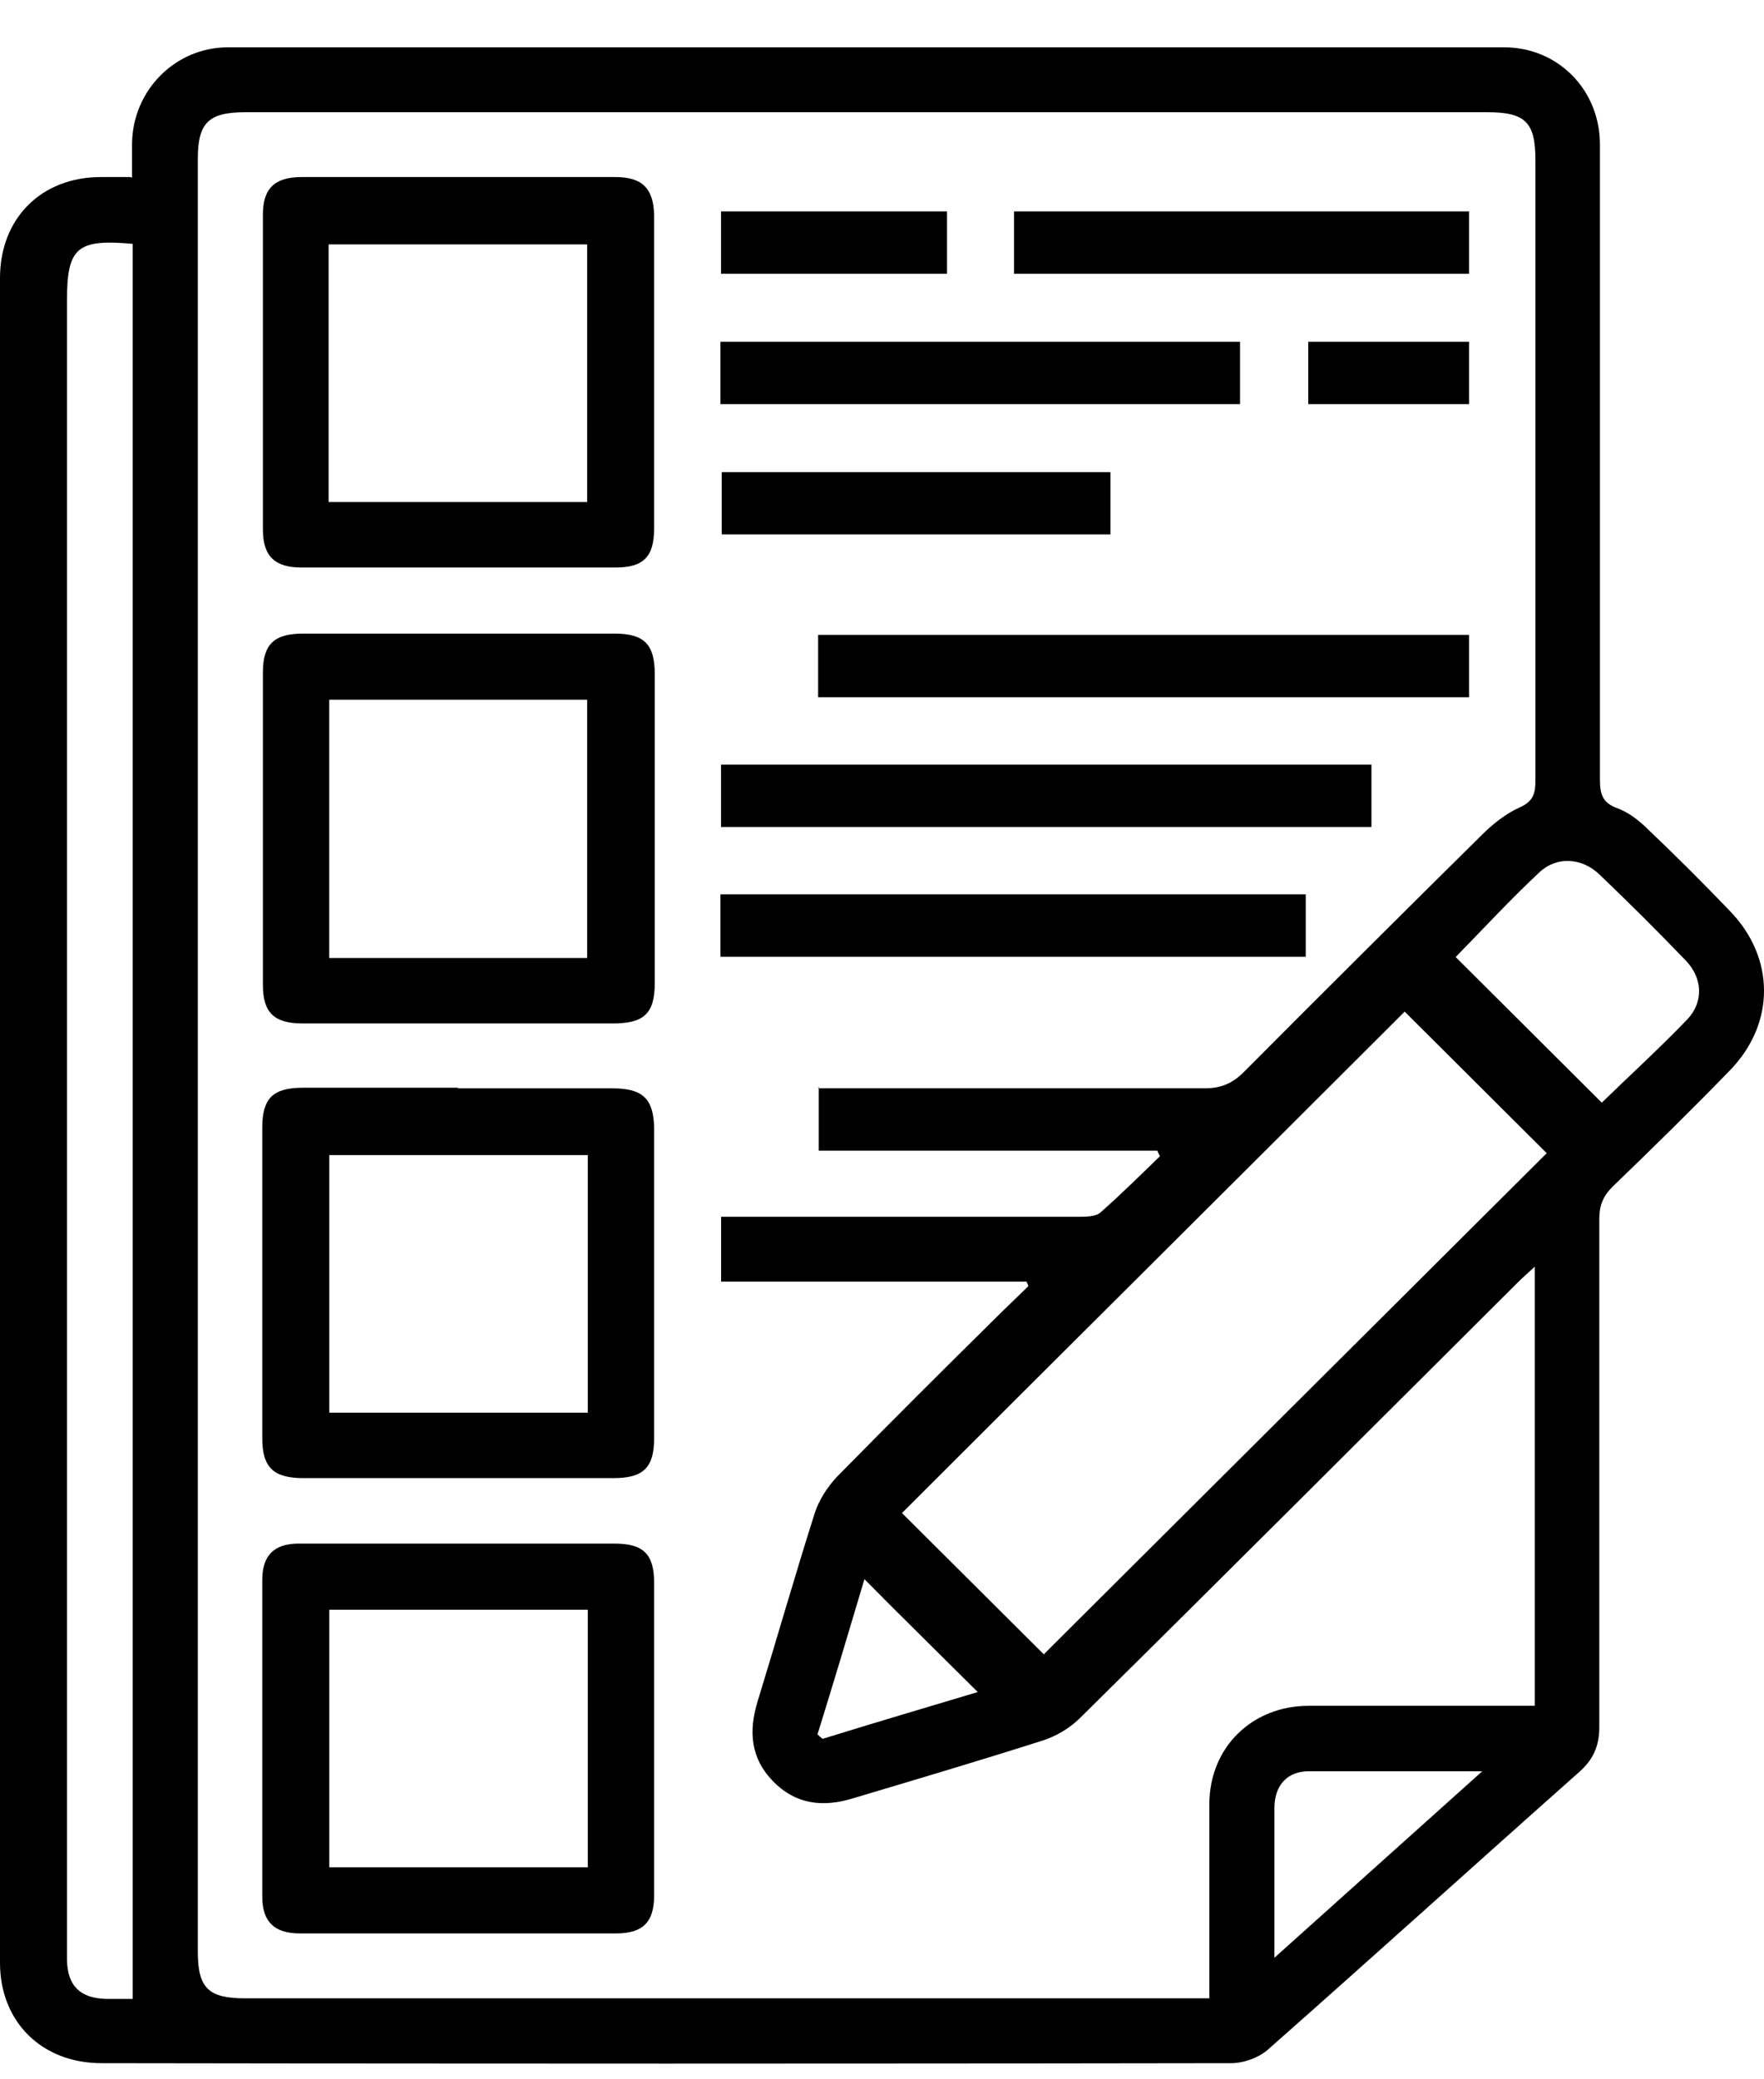 <?xml version="1.0" encoding="UTF-8"?> <svg xmlns="http://www.w3.org/2000/svg" width="28" height="33" viewBox="0 0 28 33" fill="none"><path d="M2.096 2.82C2.096 2.612 2.096 2.444 2.096 2.276C2.106 1.434 2.782 0.751 3.617 0.751C10.373 0.751 17.129 0.751 23.875 0.751C24.73 0.751 25.396 1.425 25.396 2.296C25.396 5.651 25.396 9.007 25.396 12.363C25.396 12.59 25.425 12.739 25.674 12.828C25.863 12.897 26.032 13.036 26.171 13.174C26.608 13.59 27.035 14.016 27.452 14.451C28.178 15.194 28.188 16.243 27.452 16.995C26.846 17.619 26.22 18.233 25.594 18.836C25.445 18.985 25.386 19.133 25.386 19.341C25.386 22.034 25.386 24.716 25.386 27.409C25.386 27.715 25.286 27.933 25.058 28.131C23.418 29.586 21.789 31.061 20.14 32.516C19.991 32.655 19.742 32.744 19.544 32.744C13.562 32.754 7.591 32.754 1.61 32.744C0.666 32.744 0 32.091 0 31.15C0 22.241 0 13.323 0 4.414C0 3.464 0.656 2.81 1.6 2.81C1.739 2.81 1.878 2.81 2.067 2.81L2.096 2.82ZM12.986 17.272C13.135 17.272 13.254 17.272 13.364 17.272C15.281 17.272 17.209 17.272 19.126 17.272C19.384 17.272 19.563 17.193 19.742 17.015C20.994 15.758 22.256 14.501 23.518 13.254C23.687 13.085 23.895 12.917 24.114 12.818C24.342 12.719 24.372 12.59 24.372 12.382C24.372 9.106 24.372 5.82 24.372 2.543C24.372 1.939 24.213 1.781 23.607 1.781C17.04 1.781 10.462 1.781 3.895 1.781C3.309 1.781 3.14 1.949 3.14 2.523C3.14 12.006 3.14 21.489 3.14 30.972C3.14 31.556 3.309 31.715 3.895 31.715C8.882 31.715 13.86 31.715 18.848 31.715H19.196C19.196 30.655 19.196 29.646 19.196 28.636C19.196 27.735 19.871 27.072 20.776 27.072C21.858 27.072 22.931 27.072 24.015 27.072C24.134 27.072 24.243 27.072 24.362 27.072V20.103C24.243 20.212 24.164 20.282 24.084 20.361C21.769 22.667 19.464 24.974 17.139 27.27C16.98 27.428 16.762 27.557 16.543 27.626C15.549 27.943 14.546 28.24 13.552 28.537C13.075 28.686 12.638 28.646 12.271 28.27C11.913 27.904 11.883 27.478 12.022 27.013C12.33 26.013 12.618 25.003 12.936 24.003C13.006 23.796 13.135 23.598 13.284 23.439C14.129 22.578 14.983 21.727 15.847 20.875C16.006 20.717 16.165 20.569 16.324 20.41C16.314 20.39 16.304 20.361 16.294 20.341H11.446V19.311C11.575 19.311 11.694 19.311 11.813 19.311C13.582 19.311 15.351 19.311 17.119 19.311C17.228 19.311 17.378 19.311 17.457 19.252C17.785 18.965 18.093 18.658 18.411 18.351C18.401 18.322 18.381 18.292 18.371 18.262H12.996V17.243L12.986 17.272ZM16.573 26.25C19.245 23.588 21.928 20.915 24.551 18.302C23.806 17.559 23.031 16.787 22.296 16.055C19.653 18.698 16.97 21.36 14.317 24.013C15.062 24.756 15.828 25.518 16.573 26.26V26.25ZM2.106 31.724V3.87C1.222 3.79 1.063 3.929 1.063 4.77C1.063 13.451 1.063 22.142 1.063 30.824C1.063 30.923 1.063 31.022 1.063 31.111C1.073 31.517 1.272 31.715 1.689 31.724C1.838 31.724 1.987 31.724 2.106 31.724ZM23.101 15.184C23.875 15.956 24.65 16.728 25.425 17.5C25.863 17.074 26.34 16.639 26.787 16.174C27.045 15.896 27.025 15.52 26.757 15.243C26.31 14.778 25.853 14.323 25.386 13.877C25.108 13.61 24.71 13.59 24.442 13.838C23.975 14.273 23.538 14.748 23.101 15.194V15.184ZM23.528 28.111C22.544 28.111 21.66 28.111 20.776 28.111C20.428 28.111 20.229 28.339 20.229 28.695C20.229 29.161 20.229 29.616 20.229 30.081C20.229 30.388 20.229 30.685 20.229 31.071C21.352 30.061 22.405 29.121 23.528 28.111ZM12.976 27.527L13.056 27.597C13.89 27.339 14.725 27.092 15.52 26.854C14.914 26.25 14.317 25.666 13.721 25.063C13.483 25.864 13.234 26.696 12.976 27.527Z" fill="black"></path><path d="M10.383 5.938C10.383 6.75 10.383 7.572 10.383 8.383C10.383 8.839 10.214 9.007 9.767 9.007C8.107 9.007 6.448 9.007 4.789 9.007C4.362 9.007 4.173 8.829 4.173 8.403C4.173 6.74 4.173 5.067 4.173 3.404C4.173 2.989 4.362 2.81 4.789 2.81C6.448 2.81 8.107 2.81 9.767 2.81C10.194 2.81 10.373 2.989 10.383 3.414C10.383 4.256 10.383 5.087 10.383 5.928V5.938ZM9.32 7.968V3.879H5.216V7.968H9.32Z" fill="black"></path><path d="M7.263 16.243C6.448 16.243 5.624 16.243 4.809 16.243C4.352 16.243 4.173 16.075 4.173 15.629C4.173 13.976 4.173 12.323 4.173 10.67C4.173 10.225 4.352 10.056 4.809 10.056C6.458 10.056 8.107 10.056 9.757 10.056C10.224 10.056 10.393 10.225 10.393 10.7C10.393 12.333 10.393 13.966 10.393 15.6C10.393 16.084 10.224 16.243 9.727 16.243C8.912 16.243 8.088 16.243 7.273 16.243H7.263ZM9.32 15.204V11.105H5.226V15.204H9.32Z" fill="black"></path><path d="M7.273 17.273C8.088 17.273 8.913 17.273 9.727 17.273C10.204 17.273 10.373 17.441 10.383 17.896C10.383 19.539 10.383 21.183 10.383 22.826C10.383 23.291 10.214 23.459 9.737 23.459C8.098 23.459 6.459 23.459 4.819 23.459C4.342 23.459 4.163 23.291 4.163 22.826C4.163 21.183 4.163 19.539 4.163 17.896C4.163 17.431 4.332 17.263 4.809 17.263C5.624 17.263 6.449 17.263 7.263 17.263L7.273 17.273ZM9.33 18.332H5.227V22.42H9.33V18.332Z" fill="black"></path><path d="M7.303 24.498C8.118 24.498 8.943 24.498 9.757 24.498C10.214 24.498 10.383 24.666 10.383 25.122C10.383 26.775 10.383 28.428 10.383 30.081C10.383 30.507 10.204 30.685 9.777 30.685C8.108 30.685 6.439 30.685 4.76 30.685C4.352 30.685 4.163 30.497 4.163 30.101C4.163 28.428 4.163 26.745 4.163 25.072C4.163 24.686 4.352 24.498 4.74 24.498C5.594 24.498 6.439 24.498 7.293 24.498H7.303ZM5.227 25.547V29.636H9.33V25.547H5.227Z" fill="black"></path><path d="M23.319 10.076V11.066H12.986V10.076H23.319Z" fill="black"></path><path d="M21.769 12.135V13.125H11.445V12.135H21.769Z" fill="black"></path><path d="M11.436 15.184V14.194H20.726V15.184H11.436Z" fill="black"></path><path d="M11.436 6.414V5.424H19.683V6.414H11.436Z" fill="black"></path><path d="M16.096 4.345V3.355H23.319V4.345H16.096Z" fill="black"></path><path d="M17.626 7.493V8.482H11.456V7.493H17.626Z" fill="black"></path><path d="M11.445 3.355H15.032V4.345H11.445V3.355Z" fill="black"></path><path d="M20.766 6.414V5.424H23.319V6.414H20.766Z" fill="black"></path></svg> 